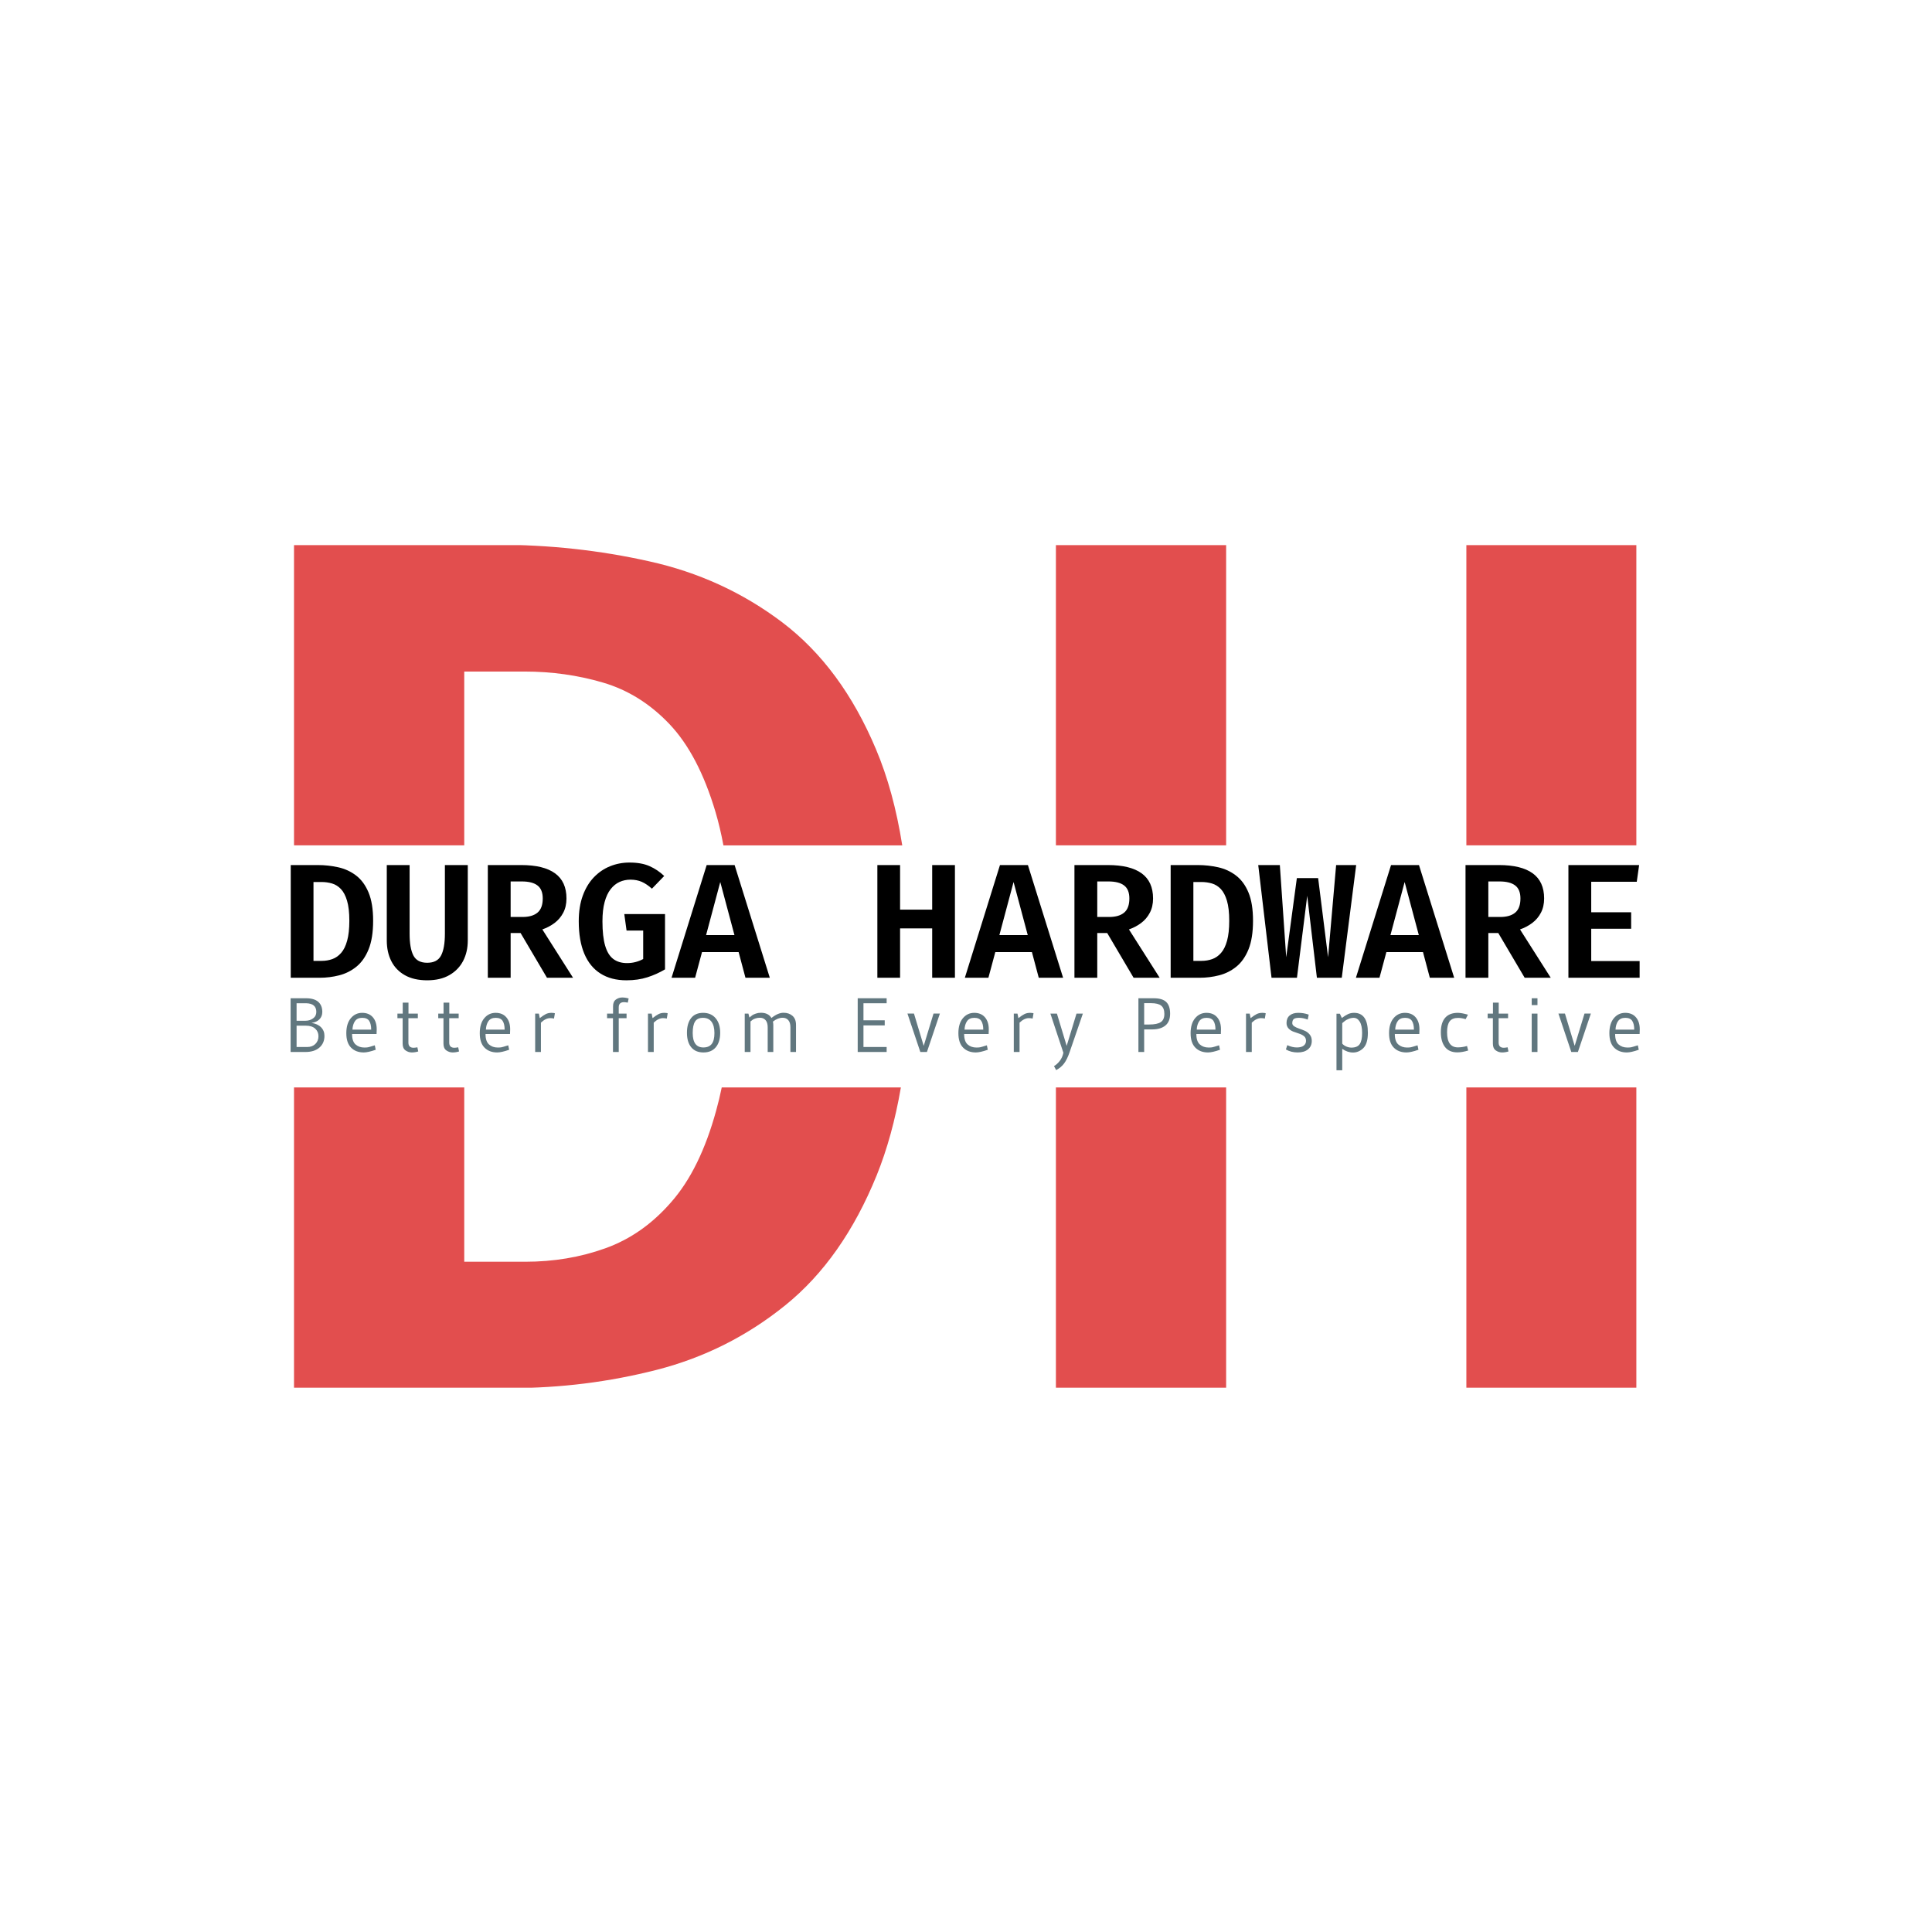 <svg xmlns="http://www.w3.org/2000/svg" version="1.1" xmlns:xlink="http://www.w3.org/1999/xlink" xmlns:svgjs="http://svgjs.dev/svgjs" width="1000" height="1000" viewBox="0 0 1000 1000"><rect width="1000" height="1000" fill="#ffffff"></rect><g transform="matrix(0.7,0,0,0.7,149.576,282.158)"><svg viewBox="0 0 396 247" data-background-color="#ffffff" preserveAspectRatio="xMidYMid meet" height="623" width="1000" xmlns="http://www.w3.org/2000/svg" xmlns:xlink="http://www.w3.org/1999/xlink"><g id="tight-bounds" transform="matrix(1,0,0,1,0.24,-0.1)"><svg viewBox="0 0 395.52 247.2" height="247.2" width="395.52"><g><svg></svg></g><g><svg viewBox="0 0 395.52 247.2" height="247.2" width="395.52"><g><g><path xmlns="http://www.w3.org/2000/svg" d="M124.547 78.271c-3.337-11.201-7.841-19.781-13.513-25.739-5.672-5.958-12.178-10.01-19.518-12.154-7.293-2.145-14.943-3.217-22.951-3.218h-17.659l0 50.957-49.905 0v-88.135h59.342c15.396 0 30.315 1.621 44.757 4.862 14.49 3.194 27.526 9.175 39.109 17.946 11.535 8.77 20.663 21.139 27.383 37.106 3.455 8.152 6.029 17.559 7.72 28.221l-52.424 0c-0.658-3.535-1.439-6.816-2.341-9.846zM50.906 210.183h17.874c8.341 0 16.158-1.311 23.451-3.933 7.34-2.622 13.799-7.15 19.375-13.584 5.624-6.387 10.01-15.324 13.156-26.811 0.6-2.148 1.143-4.405 1.63-6.772h52.516c-1.649 9.579-4.016 18.175-7.101 25.79-6.625 16.301-15.539 28.98-26.74 38.036-11.201 9.056-23.761 15.372-37.679 18.947-13.966 3.575-28.265 5.362-42.898 5.362h-63.489l0-88.135 49.905 0zM394.519 247.218h-49.833l0-88.135 49.833 0zM274.262 247.218h-49.905l0-88.135 49.905 0zM224.357-0.018h49.905v88.135l-49.905 0zM344.686-0.018h49.833v88.135h-49.833z" fill="#e24e4e" fill-rule="nonzero" stroke="none" stroke-width="1" stroke-linecap="butt" stroke-linejoin="miter" stroke-miterlimit="10" stroke-dasharray="" stroke-dashoffset="0" font-family="none" font-weight="none" font-size="none" text-anchor="none" style="mix-blend-mode: normal" data-fill-palette-color="tertiary"></path></g></g><g transform="matrix(1,0,0,1,0,93.154)"><svg viewBox="0 0 395.52 60.892" height="60.892" width="395.52"><g><svg viewBox="0 0 395.52 60.892" height="60.892" width="395.52"><g><svg viewBox="0 0 395.52 60.892" height="60.892" width="395.52"><g><svg viewBox="0 0 395.52 60.892" height="60.892" width="395.52"><g><svg viewBox="0 0 395.52 60.892" height="60.892" width="395.52"><g><svg viewBox="0 0 395.52 34.521" height="34.521" width="395.52"><g transform="matrix(1,0,0,1,0,0)"><svg width="395.52" viewBox="3.1 -35.35 413.87 36.13" height="34.521" data-palette-color="#000000"><path d="M21.08-17.48L21.08-17.48Q21.08-21.28 20.38-23.63 19.68-25.98 18.49-27.23 17.3-28.48 15.76-28.93 14.23-29.38 12.55-29.38L12.55-29.38 10.08-29.38 10.08-5.18 12.58-5.18Q14.33-5.18 15.86-5.73 17.4-6.28 18.57-7.63 19.75-8.97 20.41-11.38 21.08-13.78 21.08-17.48ZM28.38-17.48L28.38-17.48Q28.38-12.15 26.99-8.72 25.6-5.3 23.25-3.4 20.9-1.5 17.98-0.75 15.05 0 11.98 0L11.98 0 3.1 0 3.1-34.58 11.4-34.58Q14.63-34.58 17.66-33.9 20.7-33.23 23.13-31.39 25.55-29.55 26.96-26.2 28.38-22.85 28.38-17.48ZM50.4-34.58L57.42-34.58 57.42-11.45Q57.42-7.93 56-5.18 54.57-2.43 51.8-0.83 49.02 0.78 44.97 0.78L44.97 0.78Q40.9 0.78 38.13-0.78 35.37-2.33 33.97-5.08 32.57-7.83 32.57-11.45L32.57-11.45 32.57-34.58 39.57-34.58 39.57-13.53Q39.57-9.08 40.73-6.84 41.9-4.6 44.97-4.6L44.97-4.6Q48.07-4.6 49.23-6.84 50.4-9.08 50.4-13.53L50.4-13.53 50.4-34.58ZM87.7-24.33L87.7-24.33Q87.7-21.83 86.71-19.95 85.72-18.07 84.05-16.81 82.37-15.55 80.3-14.83L80.3-14.83 89.72 0 81.72 0 73.62-13.73 70.57-13.73 70.57 0 63.57 0 63.57-34.58 73.82-34.58Q80.7-34.58 84.2-32.04 87.7-29.5 87.7-24.33ZM80.42-24.33L80.42-24.33Q80.42-27.08 78.82-28.31 77.22-29.55 74-29.55L74-29.55 70.57-29.55 70.57-18.65 74.22-18.65Q77.22-18.65 78.82-19.99 80.42-21.33 80.42-24.33ZM106.09 0.78L106.09 0.78Q101.42 0.78 98.16-1.28 94.89-3.33 93.18-7.36 91.47-11.4 91.47-17.35L91.47-17.35Q91.47-21.78 92.69-25.15 93.92-28.53 96.07-30.79 98.22-33.05 101.04-34.2 103.87-35.35 107.04-35.35L107.04-35.35Q110.72-35.35 113.19-34.25 115.67-33.15 117.69-31.23L117.69-31.23 113.92-27.33Q112.34-28.75 110.81-29.43 109.27-30.1 107.34-30.1L107.34-30.1Q105.54-30.1 103.99-29.4 102.44-28.7 101.26-27.19 100.07-25.68 99.41-23.24 98.74-20.8 98.74-17.32L98.74-17.32Q98.74-12.65 99.57-9.84 100.39-7.03 102.07-5.76 103.74-4.5 106.27-4.5L106.27-4.5Q107.67-4.5 108.91-4.83 110.14-5.15 111.24-5.75L111.24-5.75 111.24-14.48 106.14-14.48 105.44-19.55 117.94-19.55 117.94-2.58Q115.42-1.07 112.54-0.15 109.67 0.78 106.09 0.78ZM142.62 0L140.52-7.88 129.29-7.88 127.17 0 119.94 0 130.72-34.58 139.29-34.58 150.09 0 142.62 0ZM134.89-29.38L130.54-13.1 139.24-13.1 134.89-29.38ZM206.89 0L199.91 0 199.91-15.15 190.06-15.15 190.06 0 183.09 0 183.09-34.58 190.06-34.58 190.06-20.9 199.91-20.9 199.91-34.58 206.89-34.58 206.89 0ZM232.61 0L230.51-7.88 219.28-7.88 217.16 0 209.93 0 220.71-34.58 229.28-34.58 240.08 0 232.61 0ZM224.88-29.38L220.53-13.1 229.23-13.1 224.88-29.38ZM267.68-24.33L267.68-24.33Q267.68-21.83 266.69-19.95 265.71-18.07 264.03-16.81 262.36-15.55 260.28-14.83L260.28-14.83 269.71 0 261.71 0 253.61-13.73 250.56-13.73 250.56 0 243.56 0 243.56-34.58 253.81-34.58Q260.68-34.58 264.18-32.04 267.68-29.5 267.68-24.33ZM260.41-24.33L260.41-24.33Q260.41-27.08 258.81-28.31 257.21-29.55 253.98-29.55L253.98-29.55 250.56-29.55 250.56-18.65 254.21-18.65Q257.21-18.65 258.81-19.99 260.41-21.33 260.41-24.33ZM291.05-17.48L291.05-17.48Q291.05-21.28 290.35-23.63 289.65-25.98 288.47-27.23 287.28-28.48 285.74-28.93 284.2-29.38 282.53-29.38L282.53-29.38 280.05-29.38 280.05-5.18 282.55-5.18Q284.3-5.18 285.84-5.73 287.38-6.28 288.55-7.63 289.73-8.97 290.39-11.38 291.05-13.78 291.05-17.48ZM298.35-17.48L298.35-17.48Q298.35-12.15 296.97-8.72 295.58-5.3 293.23-3.4 290.88-1.5 287.95-0.75 285.03 0 281.95 0L281.95 0 273.08 0 273.08-34.58 281.38-34.58Q284.6-34.58 287.64-33.9 290.68-33.23 293.1-31.39 295.53-29.55 296.94-26.2 298.35-22.85 298.35-17.48ZM323.85-34.58L330-34.58 325.58 0 317.95 0 314.98-25.15 311.83 0 304.03 0 299.95-34.58 306.58-34.58 308.53-6.3 311.8-30.58 318.33-30.58 321.38-6.3 323.85-34.58ZM352.6 0L350.5-7.88 339.27-7.88 337.15 0 329.92 0 340.7-34.58 349.27-34.58 360.07 0 352.6 0ZM344.87-29.38L340.52-13.1 349.22-13.1 344.87-29.38ZM387.67-24.33L387.67-24.33Q387.67-21.83 386.68-19.95 385.7-18.07 384.02-16.81 382.35-15.55 380.27-14.83L380.27-14.83 389.7 0 381.7 0 373.6-13.73 370.55-13.73 370.55 0 363.55 0 363.55-34.58 373.8-34.58Q380.67-34.58 384.17-32.04 387.67-29.5 387.67-24.33ZM380.4-24.33L380.4-24.33Q380.4-27.08 378.8-28.31 377.2-29.55 373.97-29.55L373.97-29.55 370.55-29.55 370.55-18.65 374.2-18.65Q377.2-18.65 378.8-19.99 380.4-21.33 380.4-24.33ZM416.09-29.45L402.12-29.45 402.12-20.1 414.37-20.1 414.37-15.03 402.12-15.03 402.12-5.13 416.97-5.13 416.97 0 395.12 0 395.12-34.58 416.82-34.58 416.09-29.45Z" opacity="1" transform="matrix(1,0,0,1,0,0)" fill="#000000" class="undefined-text-0" data-fill-palette-color="primary" id="text-0"></path></svg></g></svg></g><g transform="matrix(1,0,0,1,0,39.558)"><svg viewBox="0 0 395.52 21.334" height="21.334" width="395.52"><g transform="matrix(1,0,0,1,0,0)"><svg width="395.52" viewBox="4.55 -35.5 878.77 47.4" height="21.334" data-palette-color="#61777f"><path d="M14.2 0L4.55 0 4.55-35 14.55-35Q19.9-35 22.55-32.68 25.2-30.35 25.2-26.05L25.2-26.05Q25.2-23.15 23.3-21.25 21.4-19.35 18.15-18.95L18.15-18.95Q22.15-18.35 24.38-16.1 26.6-13.85 26.6-10.5L26.6-10.5Q26.6-5.75 23.33-2.88 20.05 0 14.2 0L14.2 0ZM8.45-17.15L8.45-3.25 15.4-3.25Q18.7-3.25 20.7-5.25 22.7-7.25 22.7-10.25 22.7-13.25 20.58-15.2 18.45-17.15 14.35-17.15L14.35-17.15 8.45-17.15ZM14.8-31.75L14.8-31.75 8.45-31.75 8.45-20.35 14.3-20.35Q17.05-20.35 19.18-21.88 21.3-23.4 21.3-26.1L21.3-26.1Q21.3-31.55 14.8-31.75ZM60.54-11.7L60.54-11.7 44.59-11.7Q44.59-6.9 46.87-4.9 49.14-2.9 52.59-2.9L52.59-2.9Q54.34-2.9 55.04-3.08 55.74-3.25 56.37-3.43 56.99-3.6 57.24-3.7L57.24-3.7Q58.49-4.05 59.39-4.35L59.39-4.35 59.99-1.45Q54.99 0.3 52.19 0.3L52.19 0.3Q47.04 0.3 43.94-2.83 40.84-5.95 40.84-12.23 40.84-18.5 43.77-22 46.69-25.5 51.17-25.5 55.64-25.5 58.14-22.6 60.64-19.7 60.64-14.75L60.64-14.75Q60.64-13.4 60.54-11.7ZM44.84-14.55L44.84-14.55 57.04-14.55Q57.04-18.25 55.74-20.25 54.44-22.25 51.22-22.25 47.99-22.25 46.49-20.1 44.99-17.95 44.84-14.55ZM77.53-5.4L77.53-5.4 77.53-22 74.13-22 74.13-25 77.58-25 77.58-32.15 81.33-32.15 81.33-25 87.43-25 87.43-22 81.28-22 81.28-6.1Q81.28-2.75 84.68-2.75L84.68-2.75Q85.48-2.75 87.13-3.05L87.13-3.05 87.68-0.35Q85.63 0.3 83.46 0.3 81.28 0.3 79.41-1.03 77.53-2.35 77.53-5.4ZM104.12-5.4L104.12-5.4 104.12-22 100.72-22 100.72-25 104.17-25 104.17-32.15 107.92-32.15 107.92-25 114.02-25 114.02-22 107.87-22 107.87-6.1Q107.87-2.75 111.27-2.75L111.27-2.75Q112.07-2.75 113.72-3.05L113.72-3.05 114.27-0.35Q112.22 0.3 110.05 0.3 107.87 0.3 106-1.03 104.12-2.35 104.12-5.4ZM147.46-11.7L147.46-11.7 131.51-11.7Q131.51-6.9 133.79-4.9 136.06-2.9 139.51-2.9L139.51-2.9Q141.26-2.9 141.96-3.08 142.66-3.25 143.29-3.43 143.91-3.6 144.16-3.7L144.16-3.7Q145.41-4.05 146.31-4.35L146.31-4.35 146.91-1.45Q141.91 0.3 139.11 0.3L139.11 0.3Q133.96 0.3 130.86-2.83 127.76-5.95 127.76-12.23 127.76-18.5 130.69-22 133.61-25.5 138.09-25.5 142.56-25.5 145.06-22.6 147.56-19.7 147.56-14.75L147.56-14.75Q147.56-13.4 147.46-11.7ZM131.76-14.55L131.76-14.55 143.96-14.55Q143.96-18.25 142.66-20.25 141.36-22.25 138.14-22.25 134.91-22.25 133.41-20.1 131.91-17.95 131.76-14.55ZM167.6-19.1L167.6-19.1 167.6 0 163.85 0 163.85-25 166.25-25 166.85-22.05Q169.25-23.95 170.85-24.73 172.45-25.5 174.5-25.5L174.5-25.5Q175.5-25.5 176-25.4L176-25.4 176.7-25.2 176.1-21.75Q175.2-22.05 173.65-22.05L173.65-22.05Q170.65-22.05 167.6-19.1ZM210.68-25L214.58-25 214.58-29.8Q214.58-32.85 216.46-34.18 218.33-35.5 220.51-35.5 222.68-35.5 224.73-34.85L224.73-34.85 224.18-32.15Q222.53-32.45 221.73-32.45L221.73-32.45Q218.28-32.45 218.28-29.1L218.28-29.1 218.28-25 223.38-25 223.38-22 218.28-22 218.28 0 214.53 0 214.53-22 210.68-22 210.68-25ZM241.07-19.1L241.07-19.1 241.07 0 237.32 0 237.32-25 239.72-25 240.32-22.05Q242.72-23.95 244.32-24.73 245.92-25.5 247.97-25.5L247.97-25.5Q248.97-25.5 249.47-25.4L249.47-25.4 250.17-25.2 249.57-21.75Q248.67-22.05 247.12-22.05L247.12-22.05Q244.12-22.05 241.07-19.1ZM280.61-12.33Q280.61-17.15 278.71-19.7 276.81-22.25 273.16-22.25 269.51-22.25 267.99-19.83 266.46-17.4 266.46-12.4L266.46-12.4Q266.46-2.95 273.41-2.95L273.41-2.95Q277.06-2.95 278.84-5.23 280.61-7.5 280.61-12.33ZM281.51-3.1Q278.66 0.3 273.46 0.3 268.26 0.3 265.49-3.08 262.71-6.45 262.71-12.53 262.71-18.6 265.39-22.05 268.06-25.5 273.24-25.5 278.41-25.5 281.39-22 284.36-18.5 284.36-12.5 284.36-6.5 281.51-3.1ZM310.9-25.55L310.9-25.55Q315.7-25.55 317.75-22.15L317.75-22.15Q322-25.55 325.6-25.55 329.2-25.55 331.48-23.53 333.75-21.5 333.75-17.65L333.75-17.65 333.75 0 330.1 0 330.1-16.1Q330.1-19.15 328.73-20.73 327.35-22.3 325.05-22.3L325.05-22.3Q321.9-22.3 318.7-19.8L318.7-19.8Q318.95-18.7 318.95-17.65L318.95-17.65 318.95 0 315.3 0 315.3-16.1Q315.3-19.15 313.93-20.73 312.55-22.3 310.25-22.3L310.25-22.3Q308.75-22.3 307.5-21.9 306.25-21.5 305.65-21.1 305.05-20.7 304.1-19.9L304.1-19.9 304.1 0 300.35 0 300.35-25 302.75-25 303.4-22.45Q304.65-23.5 305.33-23.98 306-24.45 307.55-25 309.1-25.55 310.9-25.55ZM392.78-3.25L392.78 0 373.93 0 373.93-35 392.78-35 392.78-31.75 377.68-31.75 377.68-20.65 391.53-20.65 391.53-17.3 377.68-17.3 377.68-3.25 392.78-3.25ZM423.32-25.05L427.47-25.05 419.02 0 414.72 0 406.32-25.05 410.57-25.05 416.92-4 423.32-25.05ZM459.21-11.7L459.21-11.7 443.26-11.7Q443.26-6.9 445.54-4.9 447.81-2.9 451.26-2.9L451.26-2.9Q453.01-2.9 453.71-3.08 454.41-3.25 455.04-3.43 455.66-3.6 455.91-3.7L455.91-3.7Q457.16-4.05 458.06-4.35L458.06-4.35 458.66-1.45Q453.66 0.3 450.86 0.3L450.86 0.3Q445.71 0.3 442.61-2.83 439.51-5.95 439.51-12.23 439.51-18.5 442.44-22 445.36-25.5 449.84-25.5 454.31-25.5 456.81-22.6 459.31-19.7 459.31-14.75L459.31-14.75Q459.31-13.4 459.21-11.7ZM443.51-14.55L443.51-14.55 455.71-14.55Q455.71-18.25 454.41-20.25 453.11-22.25 449.89-22.25 446.66-22.25 445.16-20.1 443.66-17.95 443.51-14.55ZM479.35-19.1L479.35-19.1 479.35 0 475.6 0 475.6-25 478-25 478.6-22.05Q481-23.95 482.6-24.73 484.2-25.5 486.25-25.5L486.25-25.5Q487.25-25.5 487.75-25.4L487.75-25.4 488.45-25.2 487.85-21.75Q486.95-22.05 485.4-22.05L485.4-22.05Q482.4-22.05 479.35-19.1ZM507.89 0.5L507.89 0.5 499.44-25 503.69-25 510.04-4 516.44-25 520.59-25 511.99 0Q510.34 4.85 508.34 7.5 506.34 10.15 503.19 11.8L503.19 11.8 501.79 9.2Q503.79 8.05 505.54 5.8 507.29 3.55 507.89 0.5ZM565.62-14.7L565.62-14.7 560.52-14.7 560.52 0 556.77 0 556.77-35 566.77-35Q572.37-35 574.9-32.55 577.42-30.1 577.42-24.93 577.42-19.75 574.32-17.23 571.22-14.7 565.62-14.7ZM565.07-31.8L565.07-31.8 560.52-31.8 560.52-17.9 563.82-17.9Q568.97-17.9 571.32-19.45 573.67-21 573.67-24.78 573.67-28.55 571.62-30.18 569.57-31.8 565.07-31.8ZM610.46-11.7L610.46-11.7 594.51-11.7Q594.51-6.9 596.79-4.9 599.06-2.9 602.51-2.9L602.51-2.9Q604.26-2.9 604.96-3.08 605.66-3.25 606.29-3.43 606.91-3.6 607.16-3.7L607.16-3.7Q608.41-4.05 609.31-4.35L609.31-4.35 609.91-1.45Q604.91 0.3 602.11 0.3L602.11 0.3Q596.96 0.3 593.86-2.83 590.76-5.95 590.76-12.23 590.76-18.5 593.69-22 596.61-25.5 601.09-25.5 605.56-25.5 608.06-22.6 610.56-19.7 610.56-14.75L610.56-14.75Q610.56-13.4 610.46-11.7ZM594.76-14.55L594.76-14.55 606.96-14.55Q606.96-18.25 605.66-20.25 604.36-22.25 601.14-22.25 597.91-22.25 596.41-20.1 594.91-17.95 594.76-14.55ZM630.6-19.1L630.6-19.1 630.6 0 626.85 0 626.85-25 629.25-25 629.85-22.05Q632.25-23.95 633.85-24.73 635.45-25.5 637.5-25.5L637.5-25.5Q638.5-25.5 639-25.4L639-25.4 639.7-25.2 639.1-21.75Q638.2-22.05 636.65-22.05L636.65-22.05Q633.65-22.05 630.6-19.1ZM652.84-1.65L653.74-4.45Q656.99-2.95 659.94-2.95 662.89-2.95 664.42-4.13 665.94-5.3 665.94-7.25 665.94-9.2 664.64-10.28 663.34-11.35 661.47-11.95 659.59-12.55 657.72-13.25 655.84-13.95 654.54-15.35 653.24-16.75 653.24-18.9L653.24-18.9Q653.24-22.05 655.29-23.78 657.34-25.5 660.84-25.5 664.34-25.5 667.34-24.45L667.34-24.45 667.69-24.3 667.04-21.1Q664.04-22.25 661.47-22.25 658.89-22.25 657.94-21.45 656.99-20.65 656.99-18.75L656.99-18.75Q656.99-17.55 658.29-16.7 659.59-15.85 661.47-15.23 663.34-14.6 665.22-13.78 667.09-12.95 668.39-11.3 669.69-9.65 669.69-7.25L669.69-7.25Q669.69-3.75 667.24-1.73 664.79 0.3 660.49 0.3 656.19 0.3 652.84-1.65L652.84-1.65ZM689.53-2.05L689.53 11.9 685.78 11.9 685.78-24.95 687.98-24.95 689.28-22.15Q691.38-23.75 693.21-24.63 695.03-25.5 697.23-25.5L697.23-25.5Q706.23-25.5 706.23-12.55L706.23-12.55Q706.23-5.2 703.03-2.3L703.03-2.3Q700.18 0.35 696.56 0.35 692.93 0.35 689.53-2.05L689.53-2.05ZM689.53-18.8L689.53-18.8 689.53-5.45Q690.53-4.25 692.23-3.55 693.93-2.85 695.48-2.85L695.48-2.85Q699.38-2.85 700.93-5.15 702.48-7.45 702.48-12.35 702.48-17.25 700.93-19.75 699.38-22.25 696.98-22.25L696.98-22.25Q695.38-22.25 693.81-21.6 692.23-20.95 691.46-20.38 690.68-19.8 689.53-18.8ZM739.72-11.7L739.72-11.7 723.77-11.7Q723.77-6.9 726.05-4.9 728.32-2.9 731.77-2.9L731.77-2.9Q733.52-2.9 734.22-3.08 734.92-3.25 735.55-3.43 736.17-3.6 736.42-3.7L736.42-3.7Q737.67-4.05 738.57-4.35L738.57-4.35 739.17-1.45Q734.17 0.3 731.37 0.3L731.37 0.3Q726.22 0.3 723.12-2.83 720.02-5.95 720.02-12.23 720.02-18.5 722.95-22 725.87-25.5 730.35-25.5 734.82-25.5 737.32-22.6 739.82-19.7 739.82-14.75L739.82-14.75Q739.82-13.4 739.72-11.7ZM724.02-14.55L724.02-14.55 736.22-14.55Q736.22-18.25 734.92-20.25 733.62-22.25 730.4-22.25 727.17-22.25 725.67-20.1 724.17-17.95 724.02-14.55ZM770.81-3.9L770.81-3.9 771.56-0.95Q767.56 0.25 764.51 0.25L764.51 0.25Q759.16 0.25 756.46-3.25 753.76-6.75 753.76-12.9 753.76-19.05 756.56-22.28 759.36-25.5 764.81-25.5L764.81-25.5Q767.16-25.5 771.41-24.3L771.41-24.3 769.91-21.4Q767.16-22.2 764.96-22.2L764.96-22.2Q761.16-22.2 759.49-19.95 757.81-17.7 757.81-12.85L757.81-12.85Q757.81-3 764.86-3L764.86-3Q767.66-3 770.81-3.9ZM787.65-5.4L787.65-5.4 787.65-22 784.25-22 784.25-25 787.7-25 787.7-32.15 791.45-32.15 791.45-25 797.55-25 797.55-22 791.4-22 791.4-6.1Q791.4-2.75 794.8-2.75L794.8-2.75Q795.6-2.75 797.25-3.05L797.25-3.05 797.8-0.35Q795.75 0.3 793.58 0.3 791.4 0.3 789.53-1.03 787.65-2.35 787.65-5.4ZM816.69 0L812.94 0 812.94-25 816.69-25 816.69 0ZM812.94-35L816.69-35 816.69-30.55 812.94-30.55 812.94-35ZM847.33-25.05L851.48-25.05 843.03 0 838.73 0 830.33-25.05 834.58-25.05 840.93-4 847.33-25.05ZM883.22-11.7L883.22-11.7 867.27-11.7Q867.27-6.9 869.55-4.9 871.82-2.9 875.27-2.9L875.27-2.9Q877.02-2.9 877.72-3.08 878.42-3.25 879.05-3.43 879.67-3.6 879.92-3.7L879.92-3.7Q881.17-4.05 882.07-4.35L882.07-4.35 882.67-1.45Q877.67 0.3 874.87 0.3L874.87 0.3Q869.72 0.3 866.62-2.83 863.52-5.95 863.52-12.23 863.52-18.5 866.45-22 869.37-25.5 873.85-25.5 878.32-25.5 880.82-22.6 883.32-19.7 883.32-14.75L883.32-14.75Q883.32-13.4 883.22-11.7ZM867.52-14.55L867.52-14.55 879.72-14.55Q879.72-18.25 878.42-20.25 877.12-22.25 873.9-22.25 870.67-22.25 869.17-20.1 867.67-17.95 867.52-14.55Z" opacity="1" transform="matrix(1,0,0,1,0,0)" fill="#61777f" class="undefined-text-1" data-fill-palette-color="secondary" id="text-1"></path></svg></g></svg></g></svg></g></svg></g><g></g></svg></g></svg></g></svg></g></svg></g><defs></defs></svg><rect width="395.52" height="247.2" fill="none" stroke="none" visibility="hidden"></rect></g></svg></g></svg>